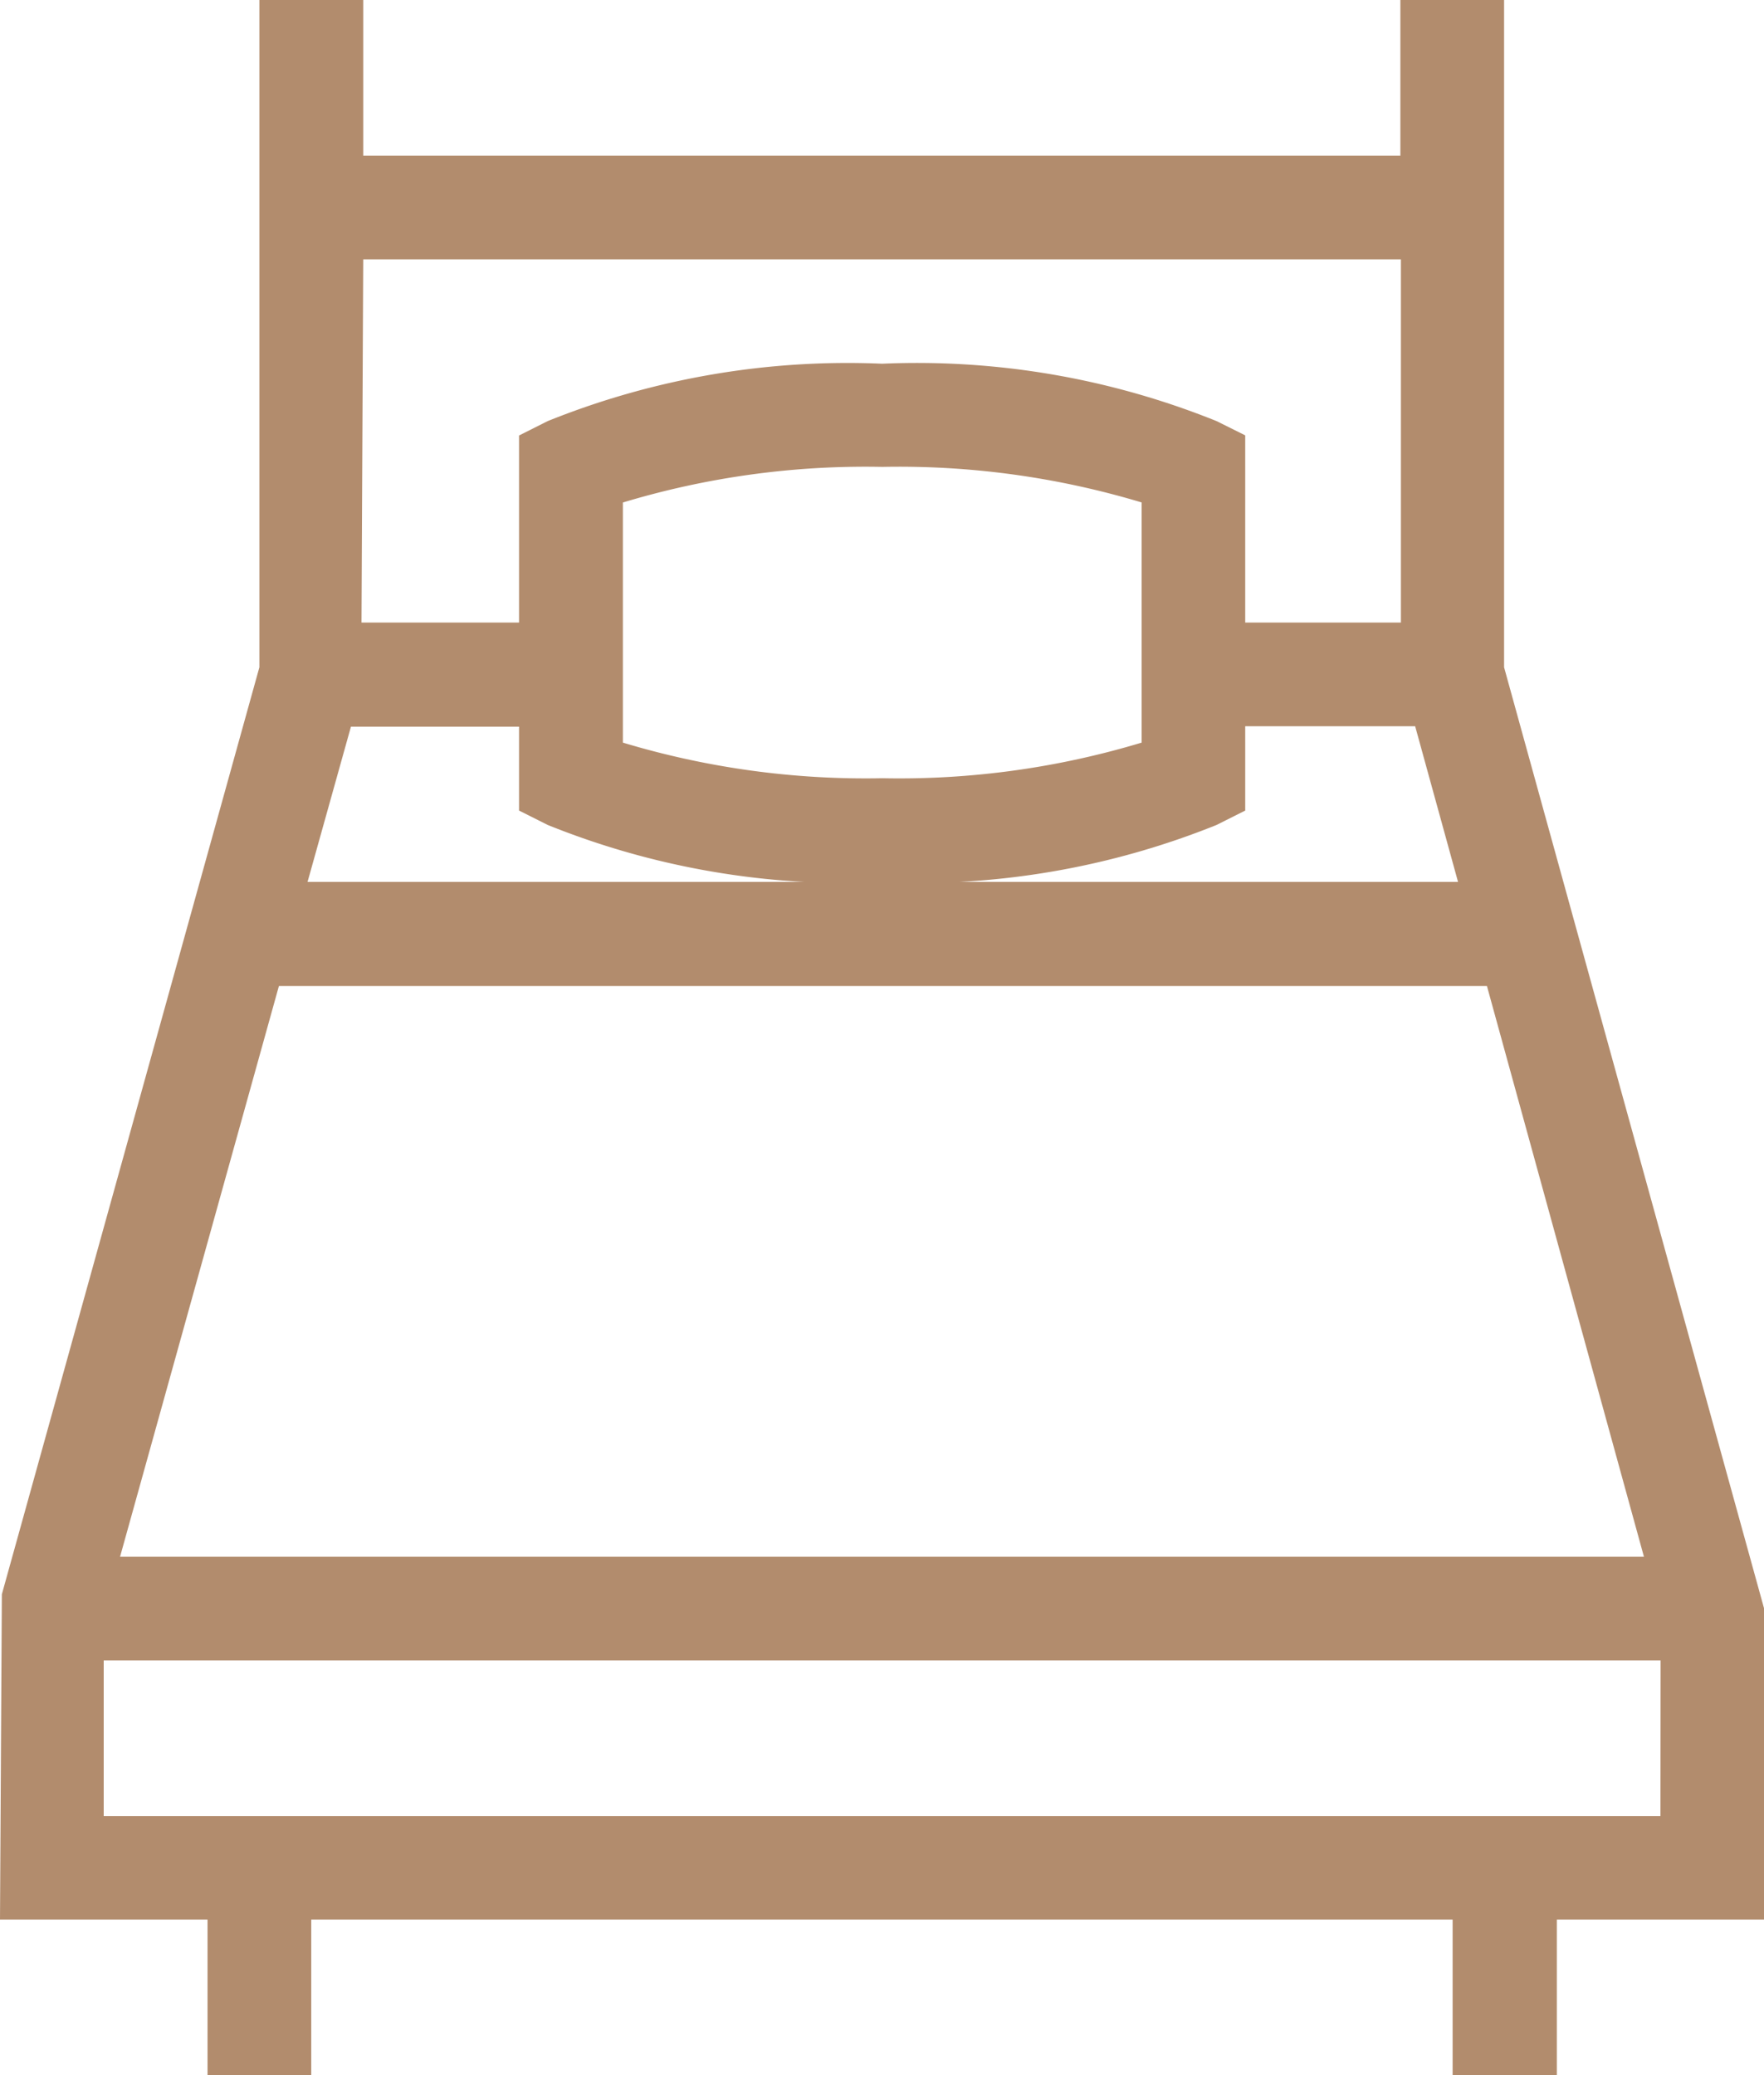 <svg xmlns="http://www.w3.org/2000/svg" width="13.37" height="15.729" viewBox="0 0 13.37 15.729">
  <path id="single_bed" data-name="single bed" d="M18.4,9.058V4h-.786V5.18H9.753V4H8.966V9.058L7.014,16.085,7,18.55H8.573v1.18h.786V18.55h8.651v1.18H18.8V18.55H20.37V16.19ZM9.753,5.966h7.865V8.719h-1.18V7.3l-.217-.108a6.068,6.068,0,0,0-2.535-.435,6.08,6.08,0,0,0-2.535.435l-.217.109V8.719H9.74Zm5.9,1.842V9.629a6.353,6.353,0,0,1-1.966.27,6.372,6.372,0,0,1-1.966-.27V7.809a6.353,6.353,0,0,1,1.966-.27A6.379,6.379,0,0,1,15.651,7.808Zm-5.993,1.7h1.274v.636l.217.109a6.068,6.068,0,0,0,2.535.435,6.08,6.08,0,0,0,2.535-.435l.217-.109V9.505h1.288l.325,1.18H9.331Zm-.546,1.966h9.156L19.46,15.8H7.91Zm10.471,6.292H7.786v-1.18h11.8Z" transform="translate(-7 -4)" fill="#b28c6d"/>
</svg>